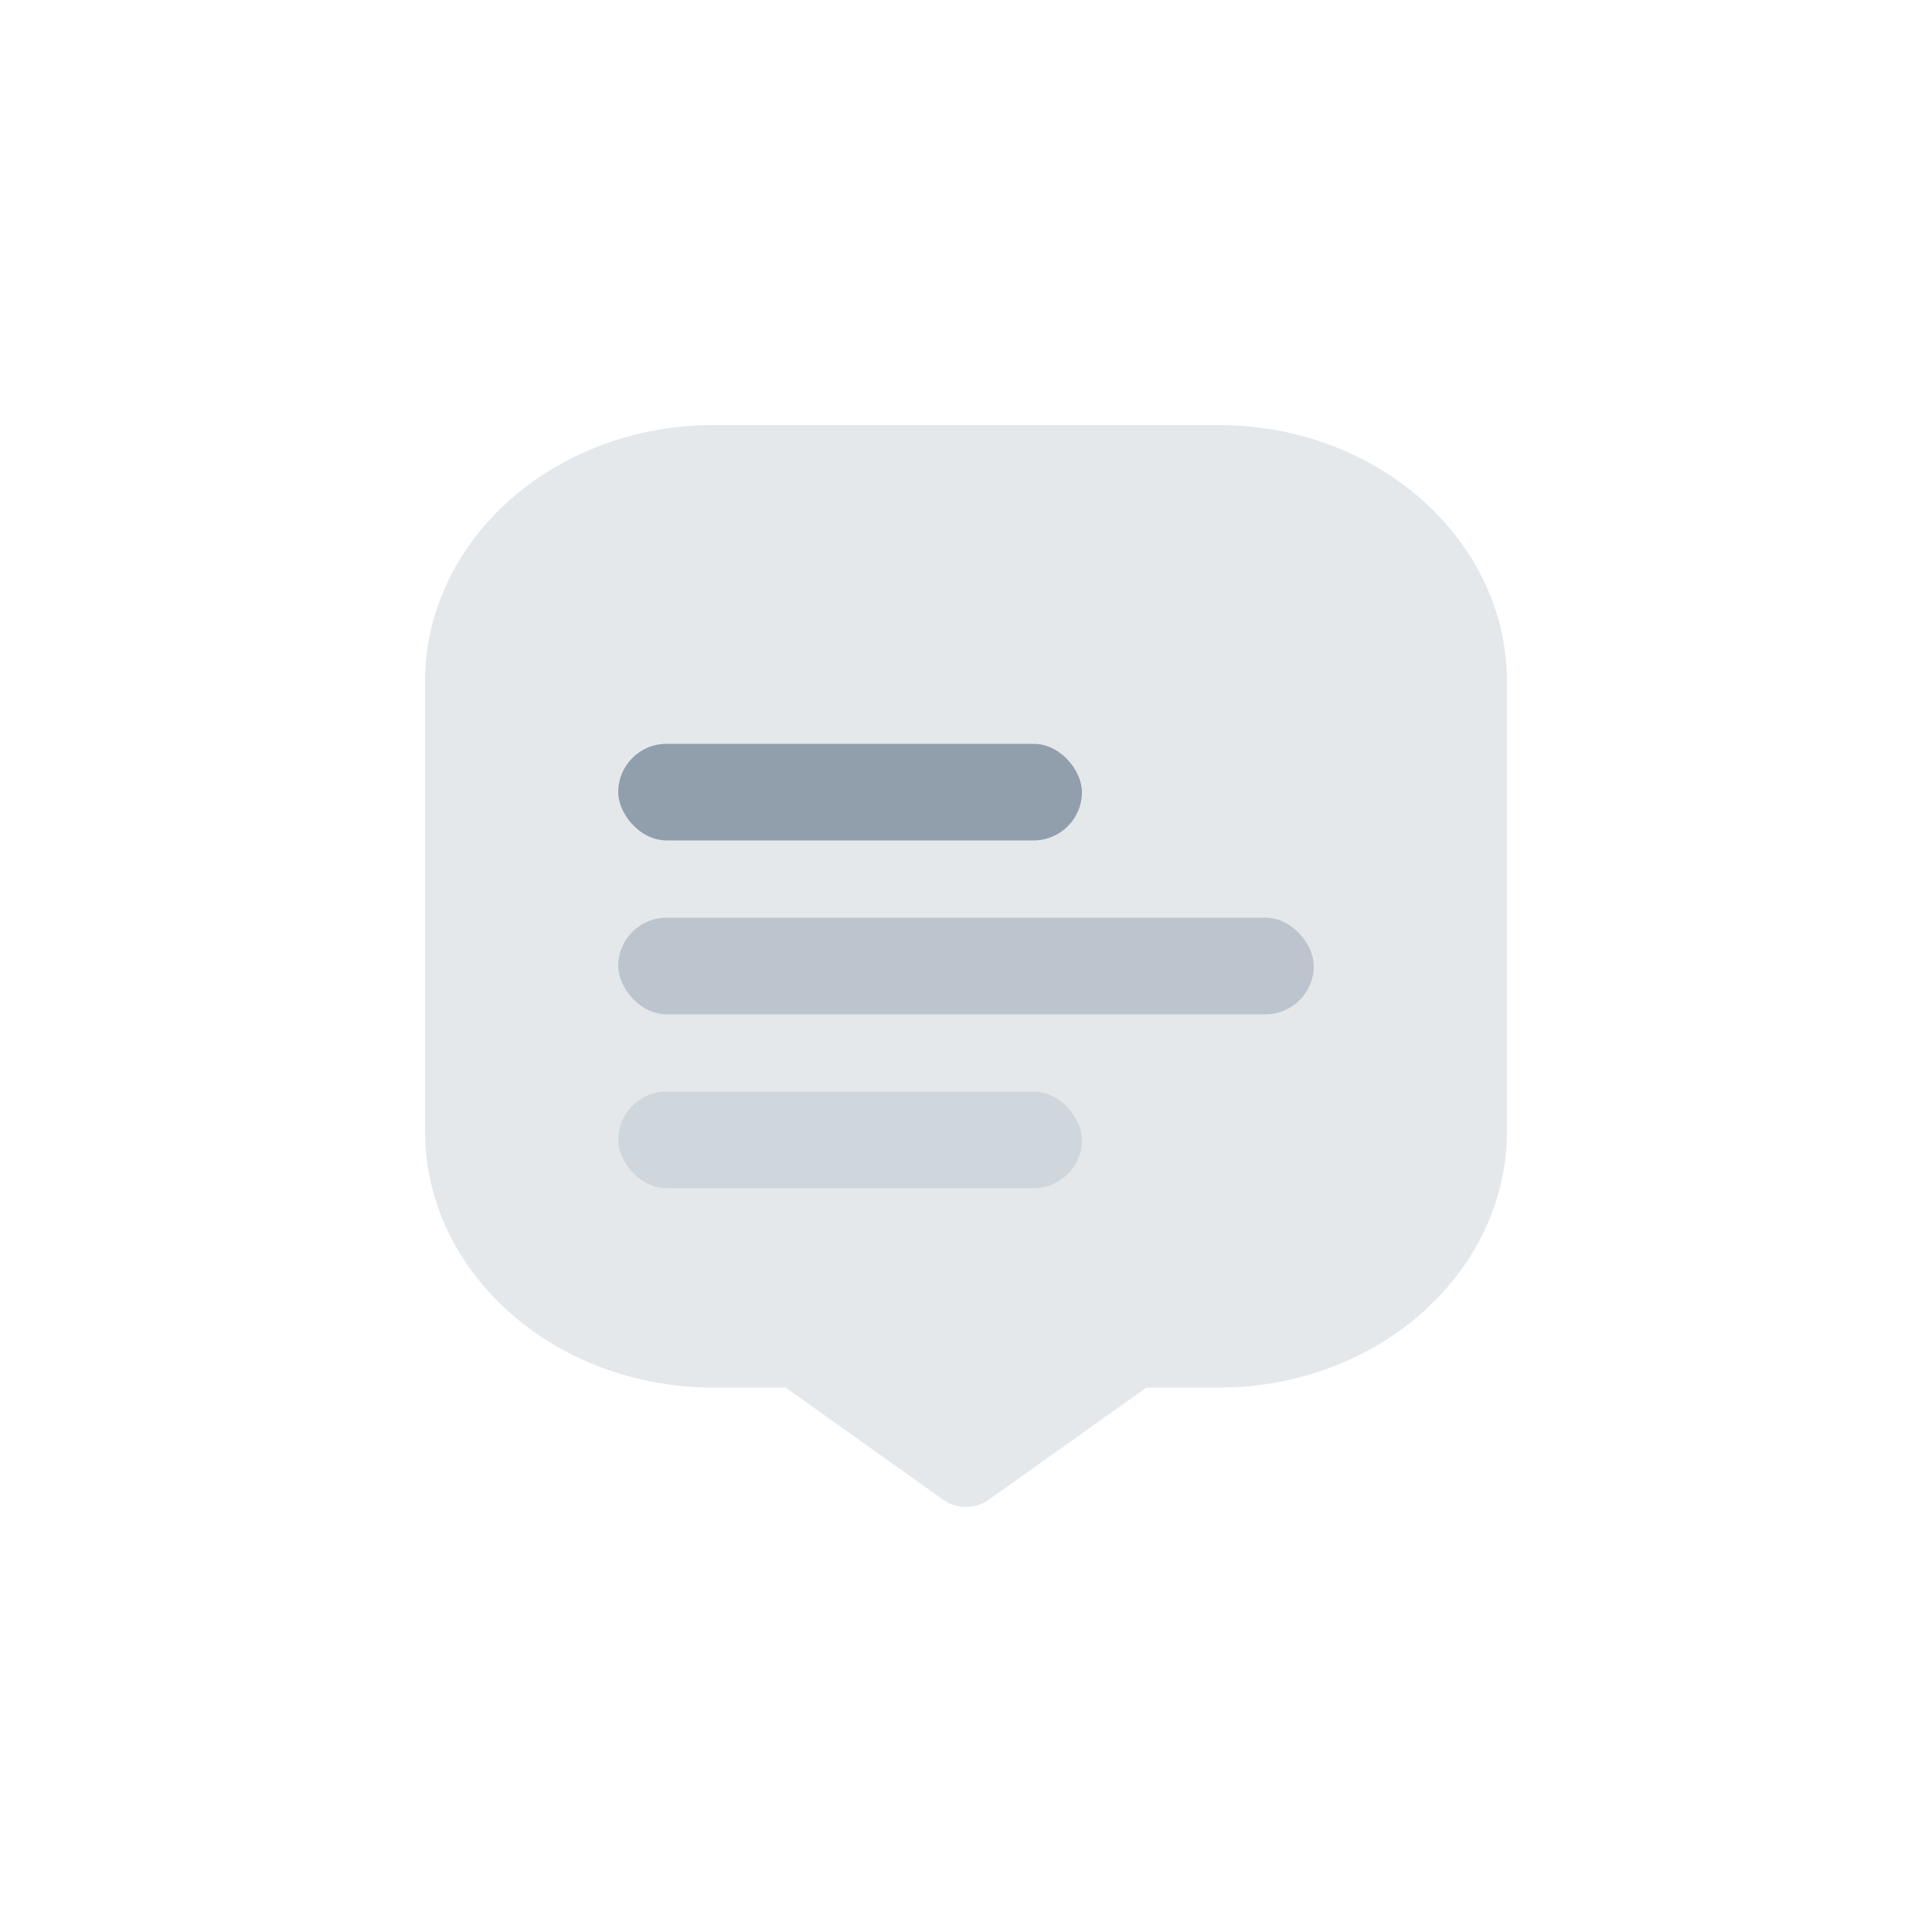 <svg width="200" height="200" viewBox="0 0 200 200" fill="none" xmlns="http://www.w3.org/2000/svg">
<path opacity="0.24" d="M126.133 143.646C142.628 143.646 156 131.749 156 117.074V70.572C156 55.897 142.628 44 126.133 44H73.867C57.372 44 44 55.897 44 70.572V117.074C44 131.749 57.372 143.646 73.867 143.646H81.333L97.668 155.272C99.001 156.221 100.883 156.242 102.24 155.335L102.332 155.272L118.667 143.646H126.133Z" fill="#919EAB"/>
<rect x="64" y="77" width="48" height="10" rx="5" fill="#919EAB"/>
<rect opacity="0.24" x="64" y="113" width="48" height="10" rx="5" fill="#919EAB"/>
<rect opacity="0.48" x="64" y="95" width="72" height="10" rx="5" fill="#919EAB"/>
</svg>
